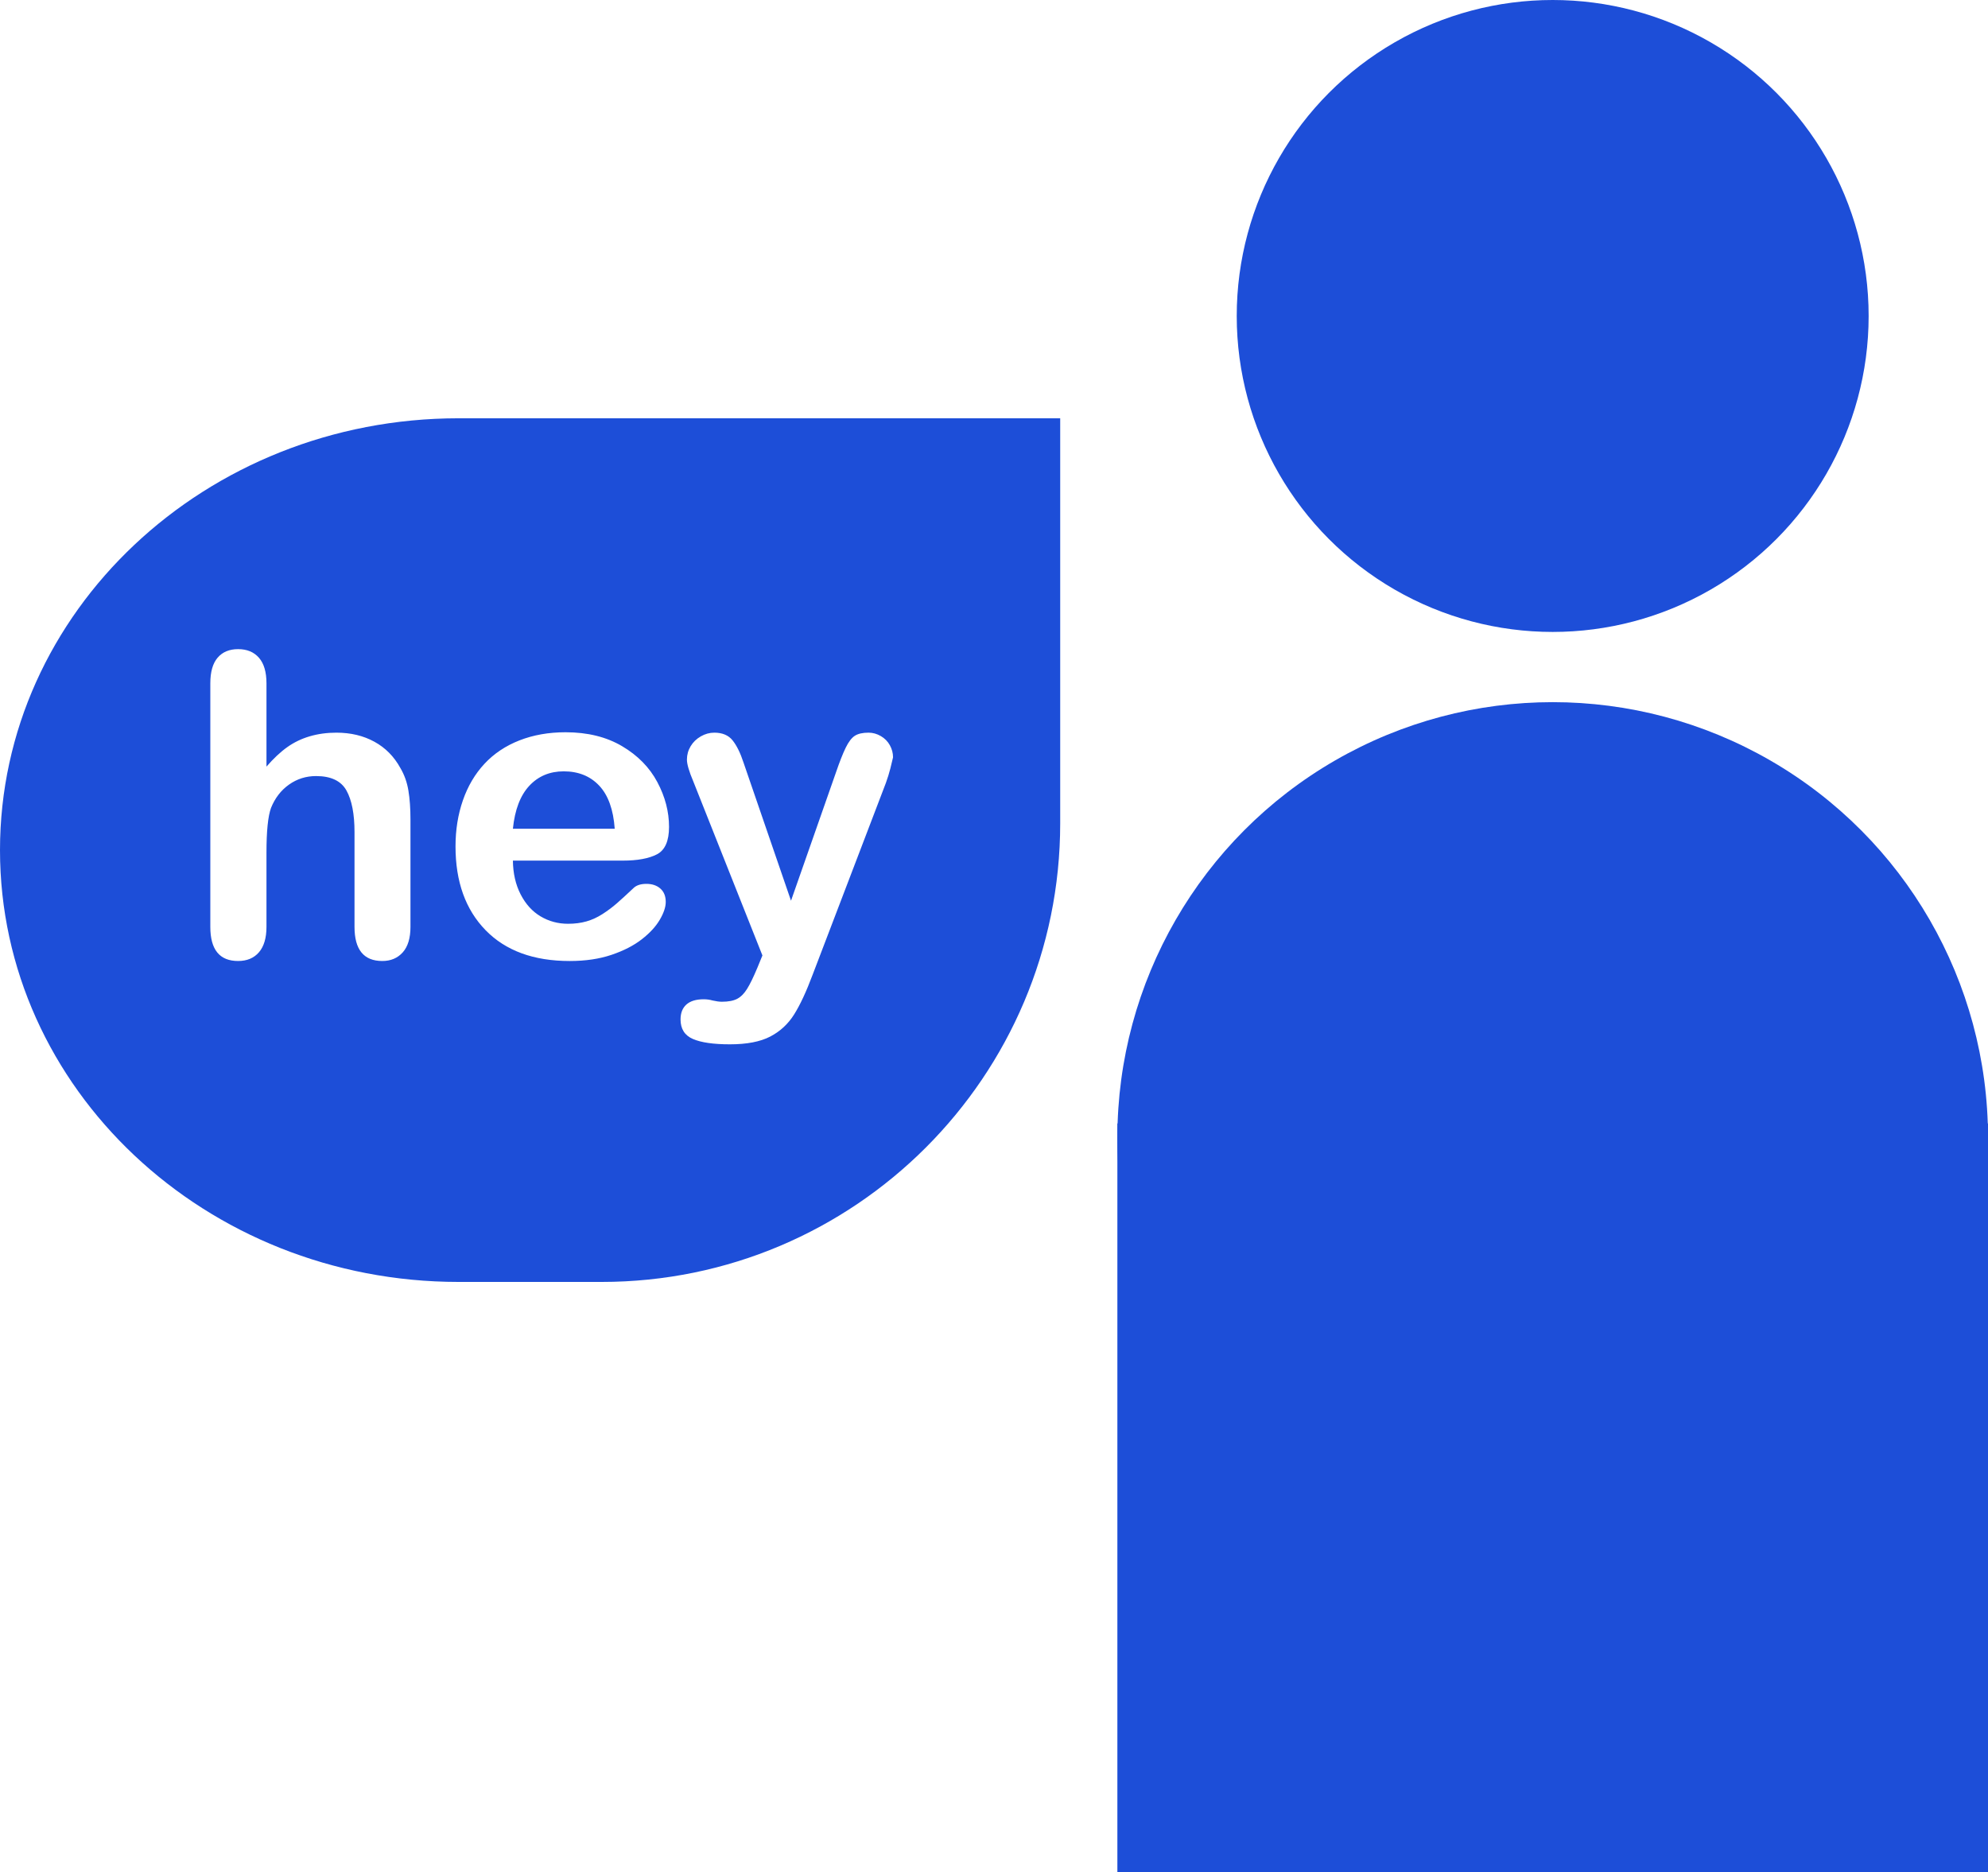 <svg xmlns="http://www.w3.org/2000/svg" style="isolation:isolate" viewBox="659.857 929.539 283.143 266.636" width="377.524" height="355.515"><g fill="#1D4ED8"><path d="M819 1089.539h124v106.636H819z"/><circle vector-effect="non-scaling-stroke" cx="881" cy="1091.539" r="62"/><circle vector-effect="non-scaling-stroke" cx="881" cy="974.539" r="45"/><path d="M725.17 989.11h85.687v57.688c0 36.047-29.266 65.312-65.313 65.312H725.17c-36.047 0-65.313-27.557-65.313-61.5 0-33.942 29.266-61.5 65.313-61.5Zm-27.36 37.743v11.865q1.524-1.758 2.974-2.783 1.45-1.026 3.208-1.538 1.758-.513 3.779-.513 3.047 0 5.405 1.289 2.359 1.289 3.707 3.75.849 1.435 1.142 3.208.293 1.772.293 4.087v15.322q0 2.402-1.099 3.633-1.098 1.23-2.915 1.23-3.955 0-3.955-4.863v-13.506q0-3.838-1.142-5.903-1.143-2.066-4.336-2.066-2.139 0-3.853 1.216-1.714 1.216-2.563 3.325-.645 1.788-.645 6.358v10.576q0 2.373-1.069 3.618-1.069 1.245-2.974 1.245-3.955 0-3.955-4.863v-34.687q0-2.432 1.04-3.648 1.04-1.216 2.915-1.216 1.905 0 2.974 1.231 1.069 1.23 1.069 3.633Zm35.098 20.712h14.502q-.293-4.101-2.212-6.137-1.919-2.036-5.054-2.036-2.988 0-4.907 2.065t-2.329 6.108Zm34.805 19.834.732-1.787-9.844-24.785q-.908-2.138-.908-3.105 0-1.026.527-1.905.528-.878 1.451-1.406.922-.527 1.919-.527 1.728 0 2.607 1.098.879 1.099 1.553 3.15l6.767 19.687 6.416-18.31q.762-2.227 1.377-3.487.616-1.259 1.304-1.699.688-.439 1.948-.439.908 0 1.743.483.835.484 1.289 1.304.455.82.455 1.728-.118.557-.381 1.582-.264 1.026-.645 2.081l-10.43 27.304q-1.347 3.604-2.636 5.655-1.289 2.05-3.413 3.149-2.124 1.099-5.728 1.099-3.515 0-5.273-.762-1.758-.762-1.758-2.783 0-1.377.835-2.124.835-.747 2.475-.747.645 0 1.26.175.762.176 1.319.176 1.377 0 2.168-.41.791-.41 1.42-1.421.63-1.011 1.451-2.974Zm-19.161-15.293h-15.644q.029 2.725 1.099 4.805 1.069 2.08 2.841 3.135 1.773 1.055 3.911 1.055 1.436 0 2.623-.337 1.186-.337 2.299-1.055 1.114-.718 2.051-1.538.938-.82 2.432-2.227.615-.527 1.758-.527 1.23 0 1.992.674t.762 1.904q0 1.084-.85 2.534-.85 1.451-2.564 2.784-1.713 1.333-4.306 2.211-2.593.879-5.962.879-7.705 0-11.983-4.394-4.277-4.395-4.277-11.924 0-3.545 1.055-6.577 1.054-3.032 3.076-5.2 2.021-2.168 4.98-3.326 2.959-1.157 6.563-1.157 4.687 0 8.042 1.978 3.354 1.977 5.024 5.112t1.67 6.387q0 3.017-1.728 3.911-1.729.893-4.864.893Z" fill-rule="evenodd"/></g></svg>